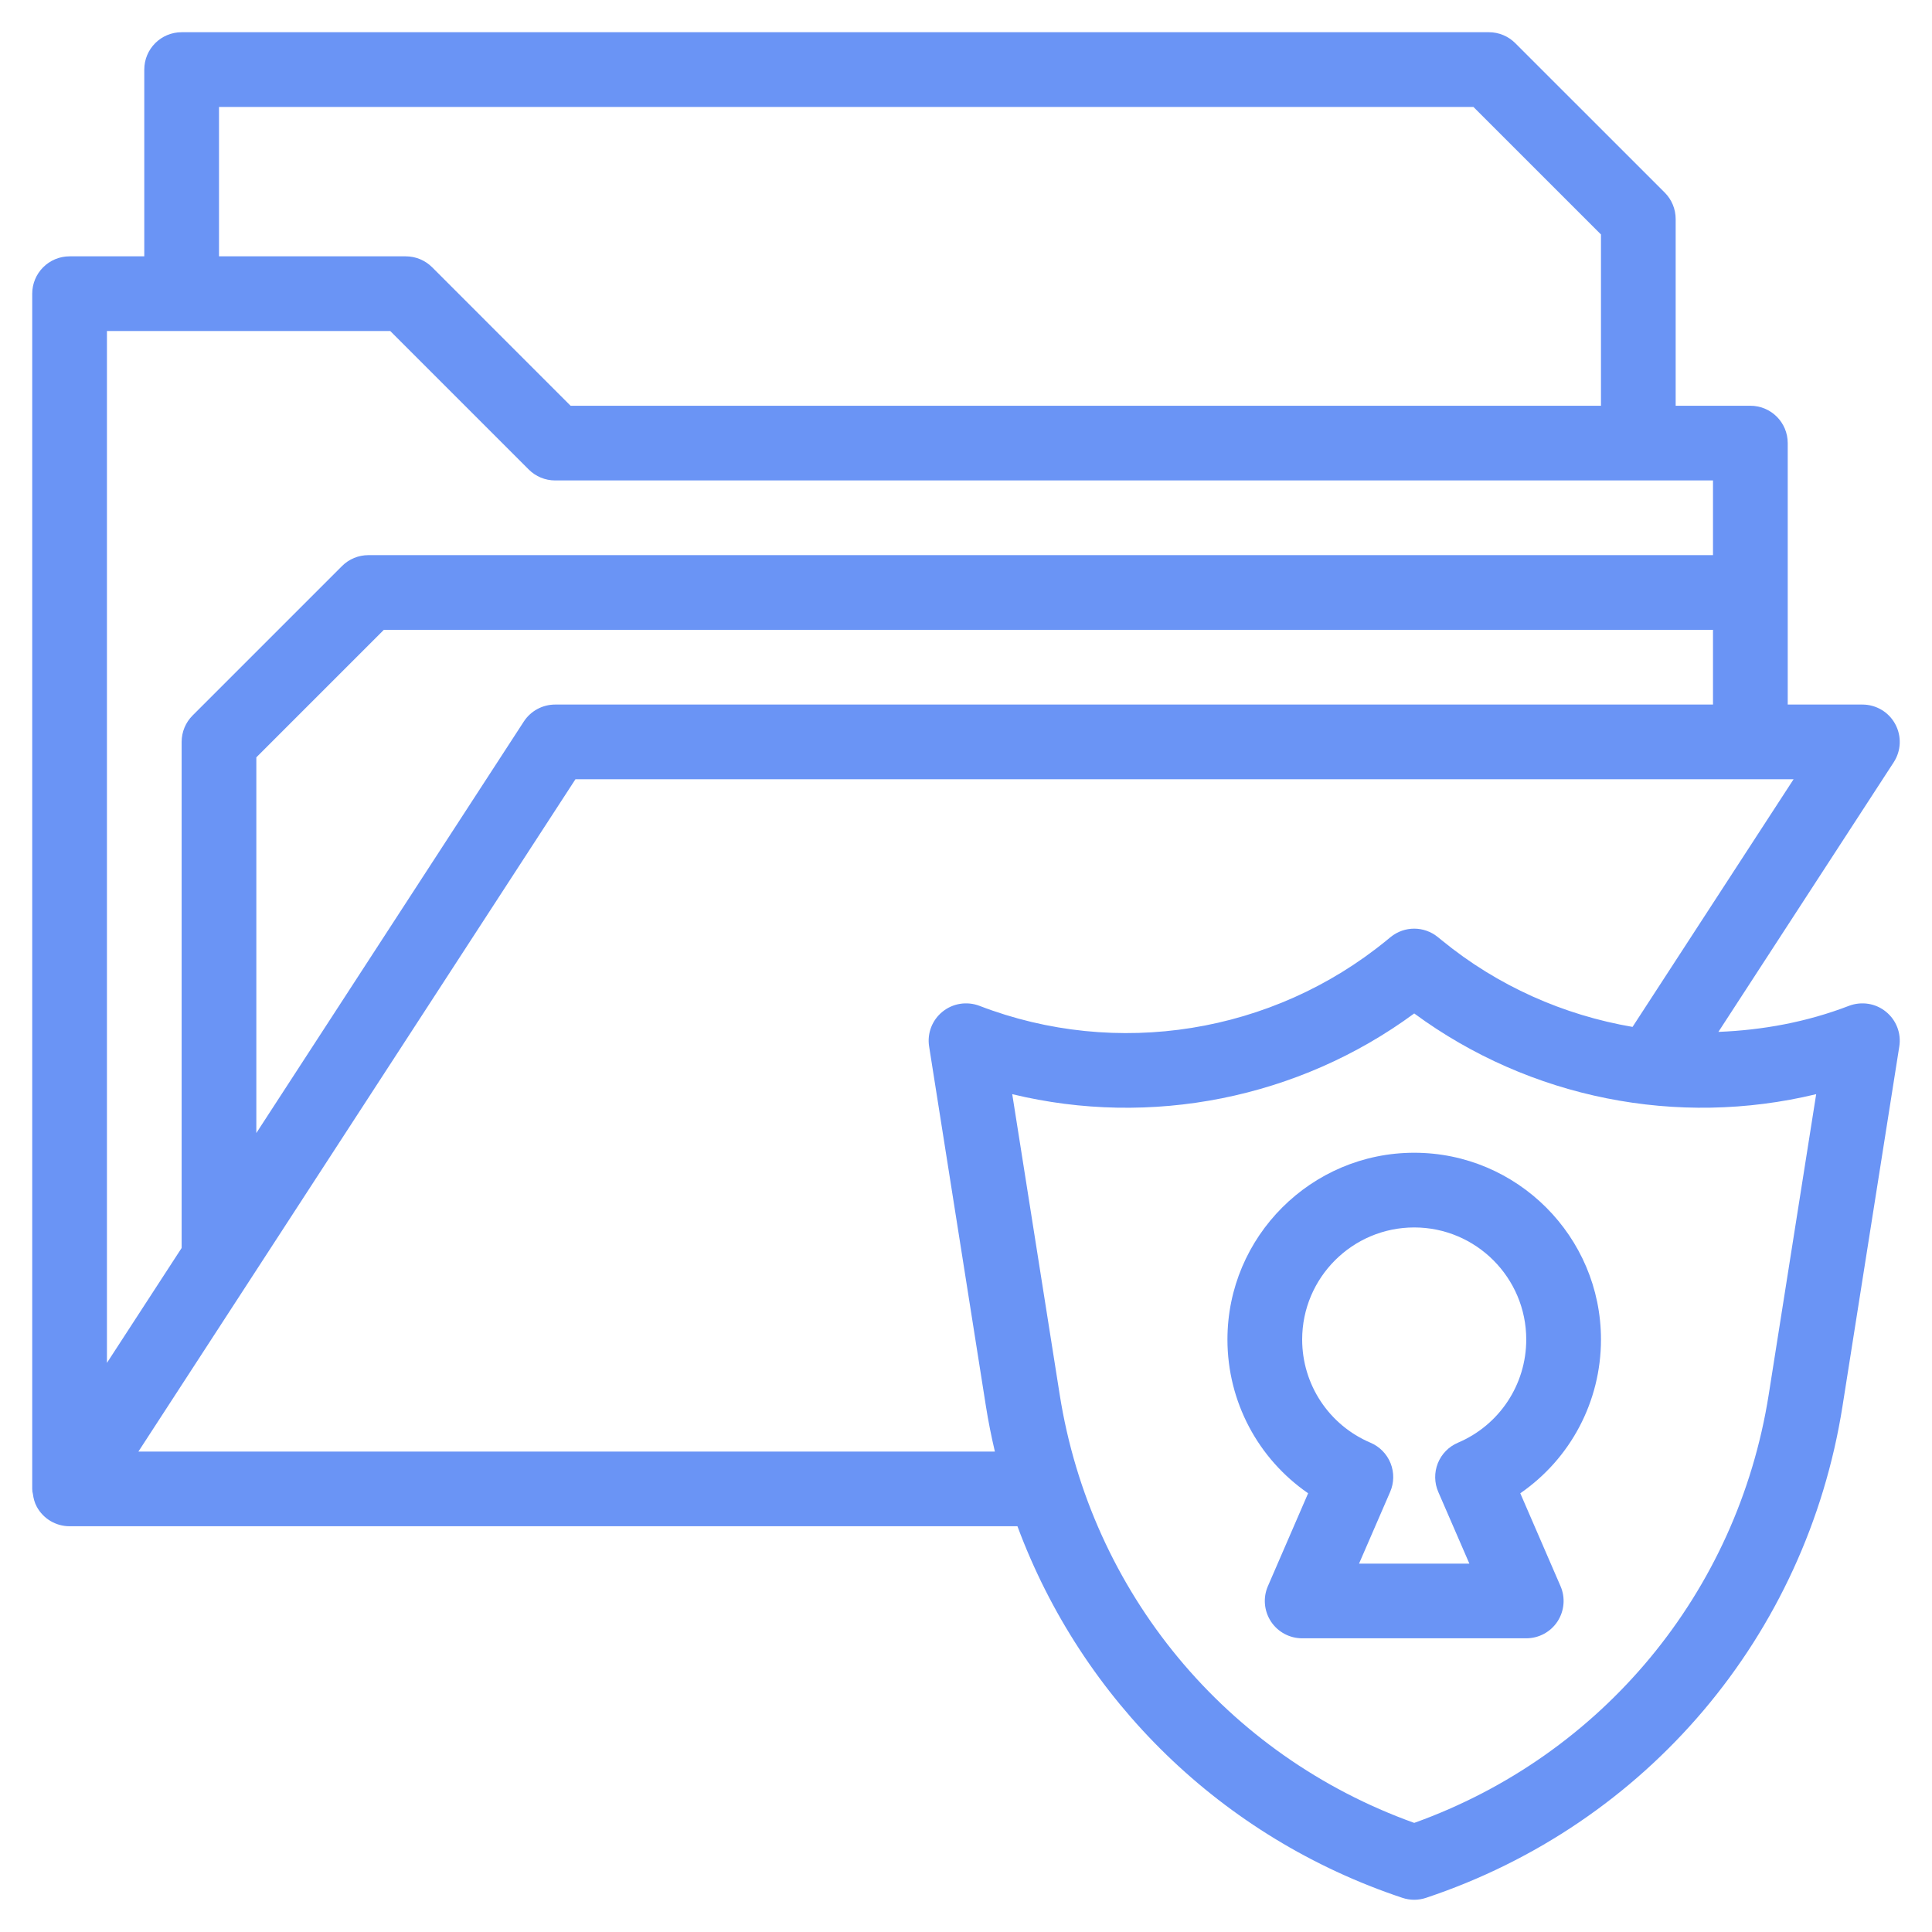 <svg width="59" height="59" viewBox="0 0 59 59" fill="none" xmlns="http://www.w3.org/2000/svg">
<path d="M56.465 30.716C55.172 31.214 53.824 31.459 52.477 31.512L57.831 23.278C58.059 22.927 58.077 22.48 57.877 22.112C57.678 21.744 57.294 21.516 56.875 21.516H54.594V13.531C54.594 12.901 54.084 12.391 53.453 12.391H51.172V6.688C51.172 6.385 51.052 6.095 50.838 5.881L46.275 1.319C46.061 1.105 45.772 0.984 45.469 0.984H5.547C4.916 0.984 4.406 1.495 4.406 2.125V7.828H2.125C1.495 7.828 0.984 8.339 0.984 8.969V45.469C0.984 45.534 0.993 45.578 1.004 45.619C1.022 45.755 1.055 45.889 1.123 46.013C1.322 46.38 1.706 46.609 2.125 46.609H31.071C33.043 51.922 37.308 56.117 42.827 57.957C42.944 57.996 43.066 58.016 43.188 58.016C43.309 58.016 43.431 57.996 43.548 57.957C50.285 55.711 55.16 49.958 56.267 42.942L58.001 31.959C58.066 31.557 57.909 31.151 57.592 30.895C57.277 30.638 56.848 30.572 56.465 30.716ZM16.953 21.516C16.567 21.516 16.207 21.711 15.996 22.035L7.828 34.601V23.128L11.722 19.234H52.312V21.516H16.953ZM6.688 3.266H44.996L48.891 7.16V12.391H17.425L13.197 8.162C12.983 7.948 12.694 7.828 12.391 7.828H6.688V3.266ZM11.918 10.109L16.147 14.338C16.36 14.552 16.65 14.672 16.953 14.672H52.312V16.953H11.25C10.947 16.953 10.657 17.073 10.444 17.287L5.881 21.85C5.667 22.064 5.547 22.354 5.547 22.656V38.111L3.266 41.62V10.109H11.918ZM4.227 44.328L17.573 23.797H54.773L49.855 31.36C47.752 31 45.738 30.113 44.034 28.718L43.908 28.616C43.487 28.274 42.888 28.274 42.467 28.616L42.34 28.72C38.864 31.564 34.1 32.33 29.91 30.716C29.529 30.572 29.1 30.638 28.783 30.895C28.466 31.151 28.309 31.557 28.374 31.959L30.108 42.942C30.182 43.411 30.275 43.872 30.382 44.328H4.227ZM54.014 42.587C53.06 48.631 48.926 53.611 43.188 55.668C37.449 53.611 33.315 48.631 32.361 42.587L30.912 33.414C35.142 34.438 39.657 33.548 43.188 30.949C46.72 33.548 51.23 34.437 55.463 33.414L54.014 42.587Z" fill="#6A94F5"/>
<path d="M48.891 40.906C48.891 37.762 46.332 35.203 43.188 35.203C40.043 35.203 37.484 37.762 37.484 40.906C37.484 42.809 38.423 44.551 39.948 45.602L38.72 48.437C38.566 48.789 38.602 49.195 38.812 49.517C39.023 49.838 39.381 50.031 39.766 50.031H46.609C46.994 50.031 47.352 49.838 47.563 49.517C47.773 49.195 47.809 48.789 47.655 48.437L46.427 45.602C47.952 44.551 48.891 42.809 48.891 40.906ZM44.523 44.058C44.243 44.177 44.022 44.402 43.909 44.685C43.797 44.967 43.801 45.283 43.923 45.562L44.872 47.75H41.503L42.452 45.562C42.574 45.283 42.578 44.967 42.466 44.685C42.353 44.402 42.132 44.177 41.852 44.058C40.584 43.519 39.766 42.282 39.766 40.906C39.766 39.019 41.301 37.484 43.188 37.484C45.074 37.484 46.609 39.019 46.609 40.906C46.609 42.282 45.791 43.519 44.523 44.058Z" fill="#6A94F5"/>
</svg>
